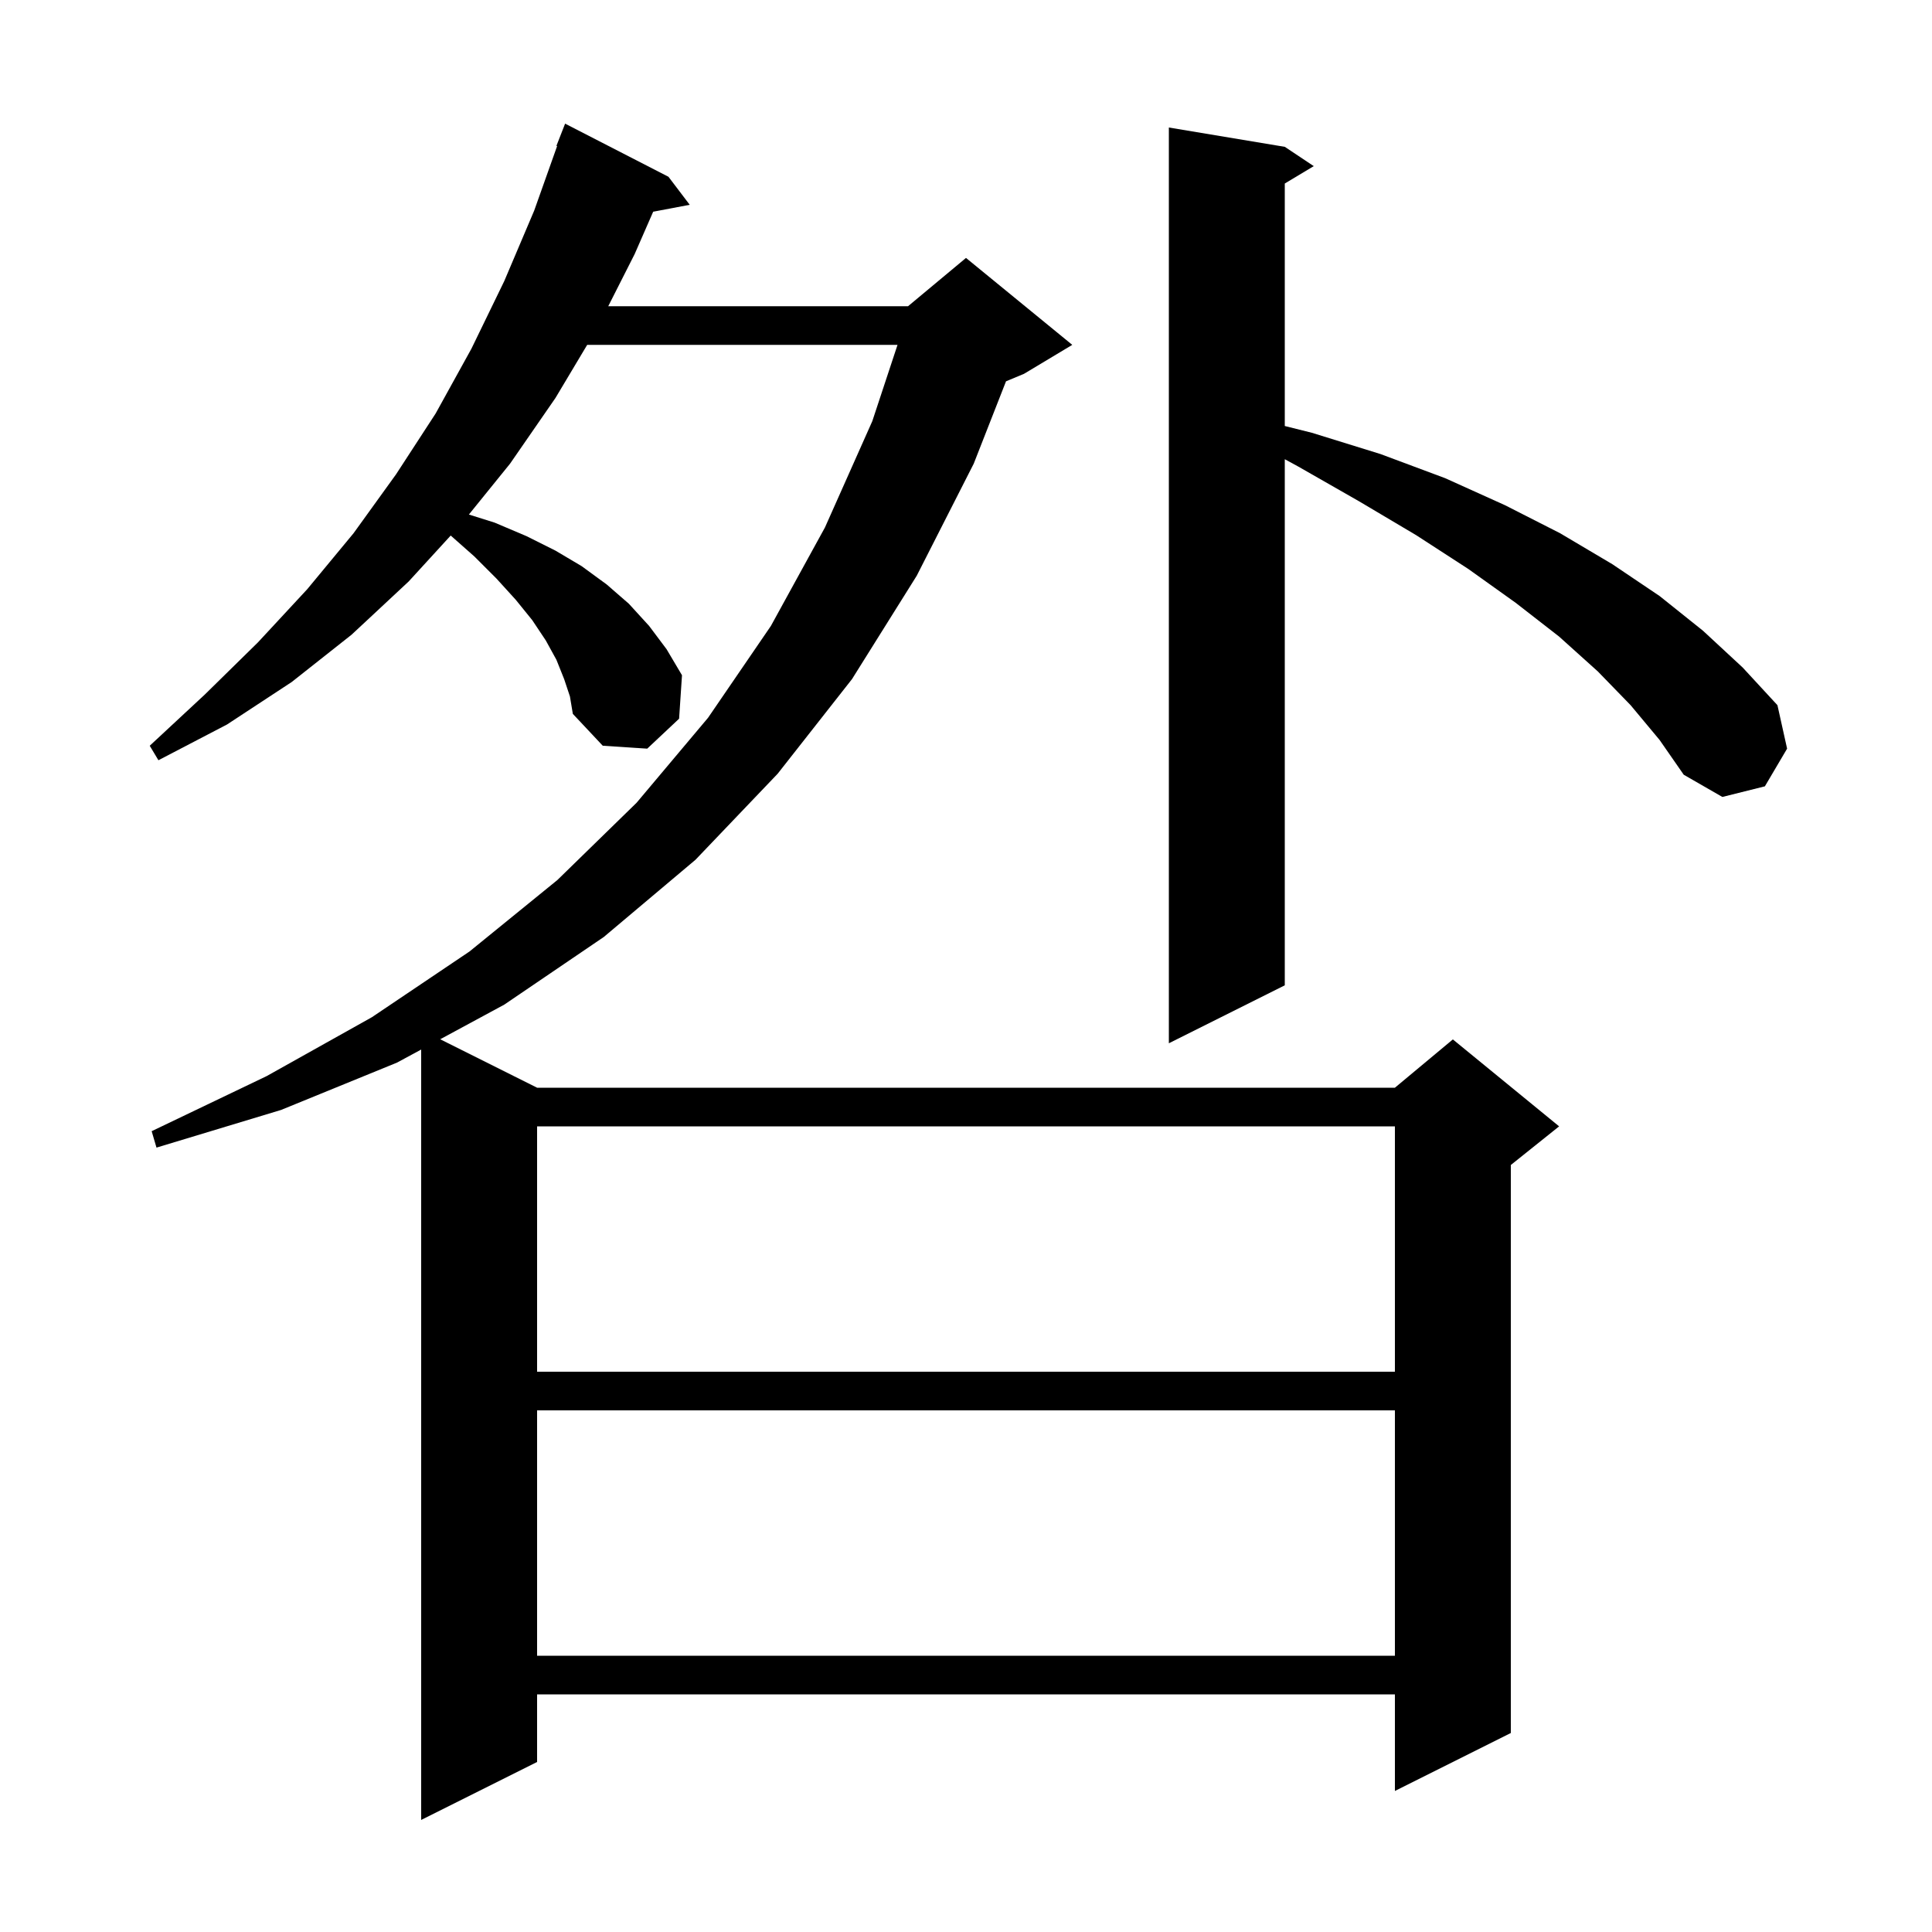 <svg xmlns="http://www.w3.org/2000/svg" xmlns:xlink="http://www.w3.org/1999/xlink" version="1.1" baseProfile="full" viewBox="0 0 200 200" width="200" height="200"><g fill="currentColor"><path d="M 58.4 70.3 L 57.6 68.3 L 56.5 66.3 L 55.1 64.2 L 53.4 62.1 L 51.4 59.9 L 49.1 57.6 L 46.657 55.439 L 42.3 60.2 L 36.4 65.7 L 30.2 70.6 L 23.5 75.0 L 16.4 78.7 L 15.5 77.2 L 21.2 71.9 L 26.7 66.5 L 31.8 61.0 L 36.6 55.2 L 41.0 49.1 L 45.1 42.8 L 48.8 36.1 L 52.2 29.1 L 55.3 21.8 L 57.673 15.12 L 57.6 15.1 L 58.5 12.8 L 69.2 18.3 L 71.4 21.2 L 67.617 21.917 L 65.7 26.3 L 62.965 31.7 L 94.0 31.7 L 100.0 26.7 L 111.0 35.7 L 106.0 38.7 L 104.142 39.474 L 100.8 48.0 L 94.9 59.6 L 88.2 70.3 L 80.5 80.1 L 72.0 89.0 L 62.5 97.0 L 52.2 104.0 L 45.569 107.584 L 55.6 112.6 L 144.4 112.6 L 150.4 107.6 L 161.4 116.6 L 156.4 120.6 L 156.4 179.4 L 144.4 185.4 L 144.4 175.4 L 55.6 175.4 L 55.6 182.4 L 43.6 188.4 L 43.6 108.649 L 41.1 110.0 L 29.1 114.9 L 16.2 118.8 L 15.7 117.1 L 27.6 111.4 L 38.5 105.3 L 48.6 98.5 L 57.7 91.1 L 65.9 83.1 L 73.3 74.3 L 79.8 64.8 L 85.4 54.6 L 90.3 43.6 L 92.911 35.7 L 60.785 35.7 L 57.5 41.2 L 52.8 48.0 L 48.539 53.264 L 51.2 54.1 L 54.5 55.5 L 57.5 57.0 L 60.2 58.6 L 62.8 60.5 L 65.1 62.5 L 67.2 64.8 L 69.0 67.2 L 70.6 69.9 L 70.3 74.4 L 67.0 77.5 L 62.4 77.2 L 59.3 73.9 L 59.0 72.1 Z M 55.6 146.0 L 55.6 171.4 L 144.4 171.4 L 144.4 146.0 Z M 55.6 116.6 L 55.6 142.0 L 144.4 142.0 L 144.4 116.6 Z M 168.8 73.0 L 165.4 69.5 L 161.4 65.9 L 156.9 62.4 L 152.0 58.9 L 146.6 55.4 L 140.7 51.9 L 134.4 48.3 L 133.0 47.538 L 133.0 102.0 L 121.0 108.0 L 121.0 13.2 L 133.0 15.2 L 136.0 17.2 L 133.0 19.0 L 133.0 44.1 L 135.8 44.8 L 142.9 47.0 L 149.6 49.5 L 155.8 52.3 L 161.5 55.2 L 166.9 58.4 L 171.8 61.7 L 176.3 65.3 L 180.4 69.1 L 184.0 73.0 L 185.0 77.5 L 182.7 81.4 L 178.3 82.5 L 174.3 80.2 L 171.8 76.6 Z "/></g></svg>